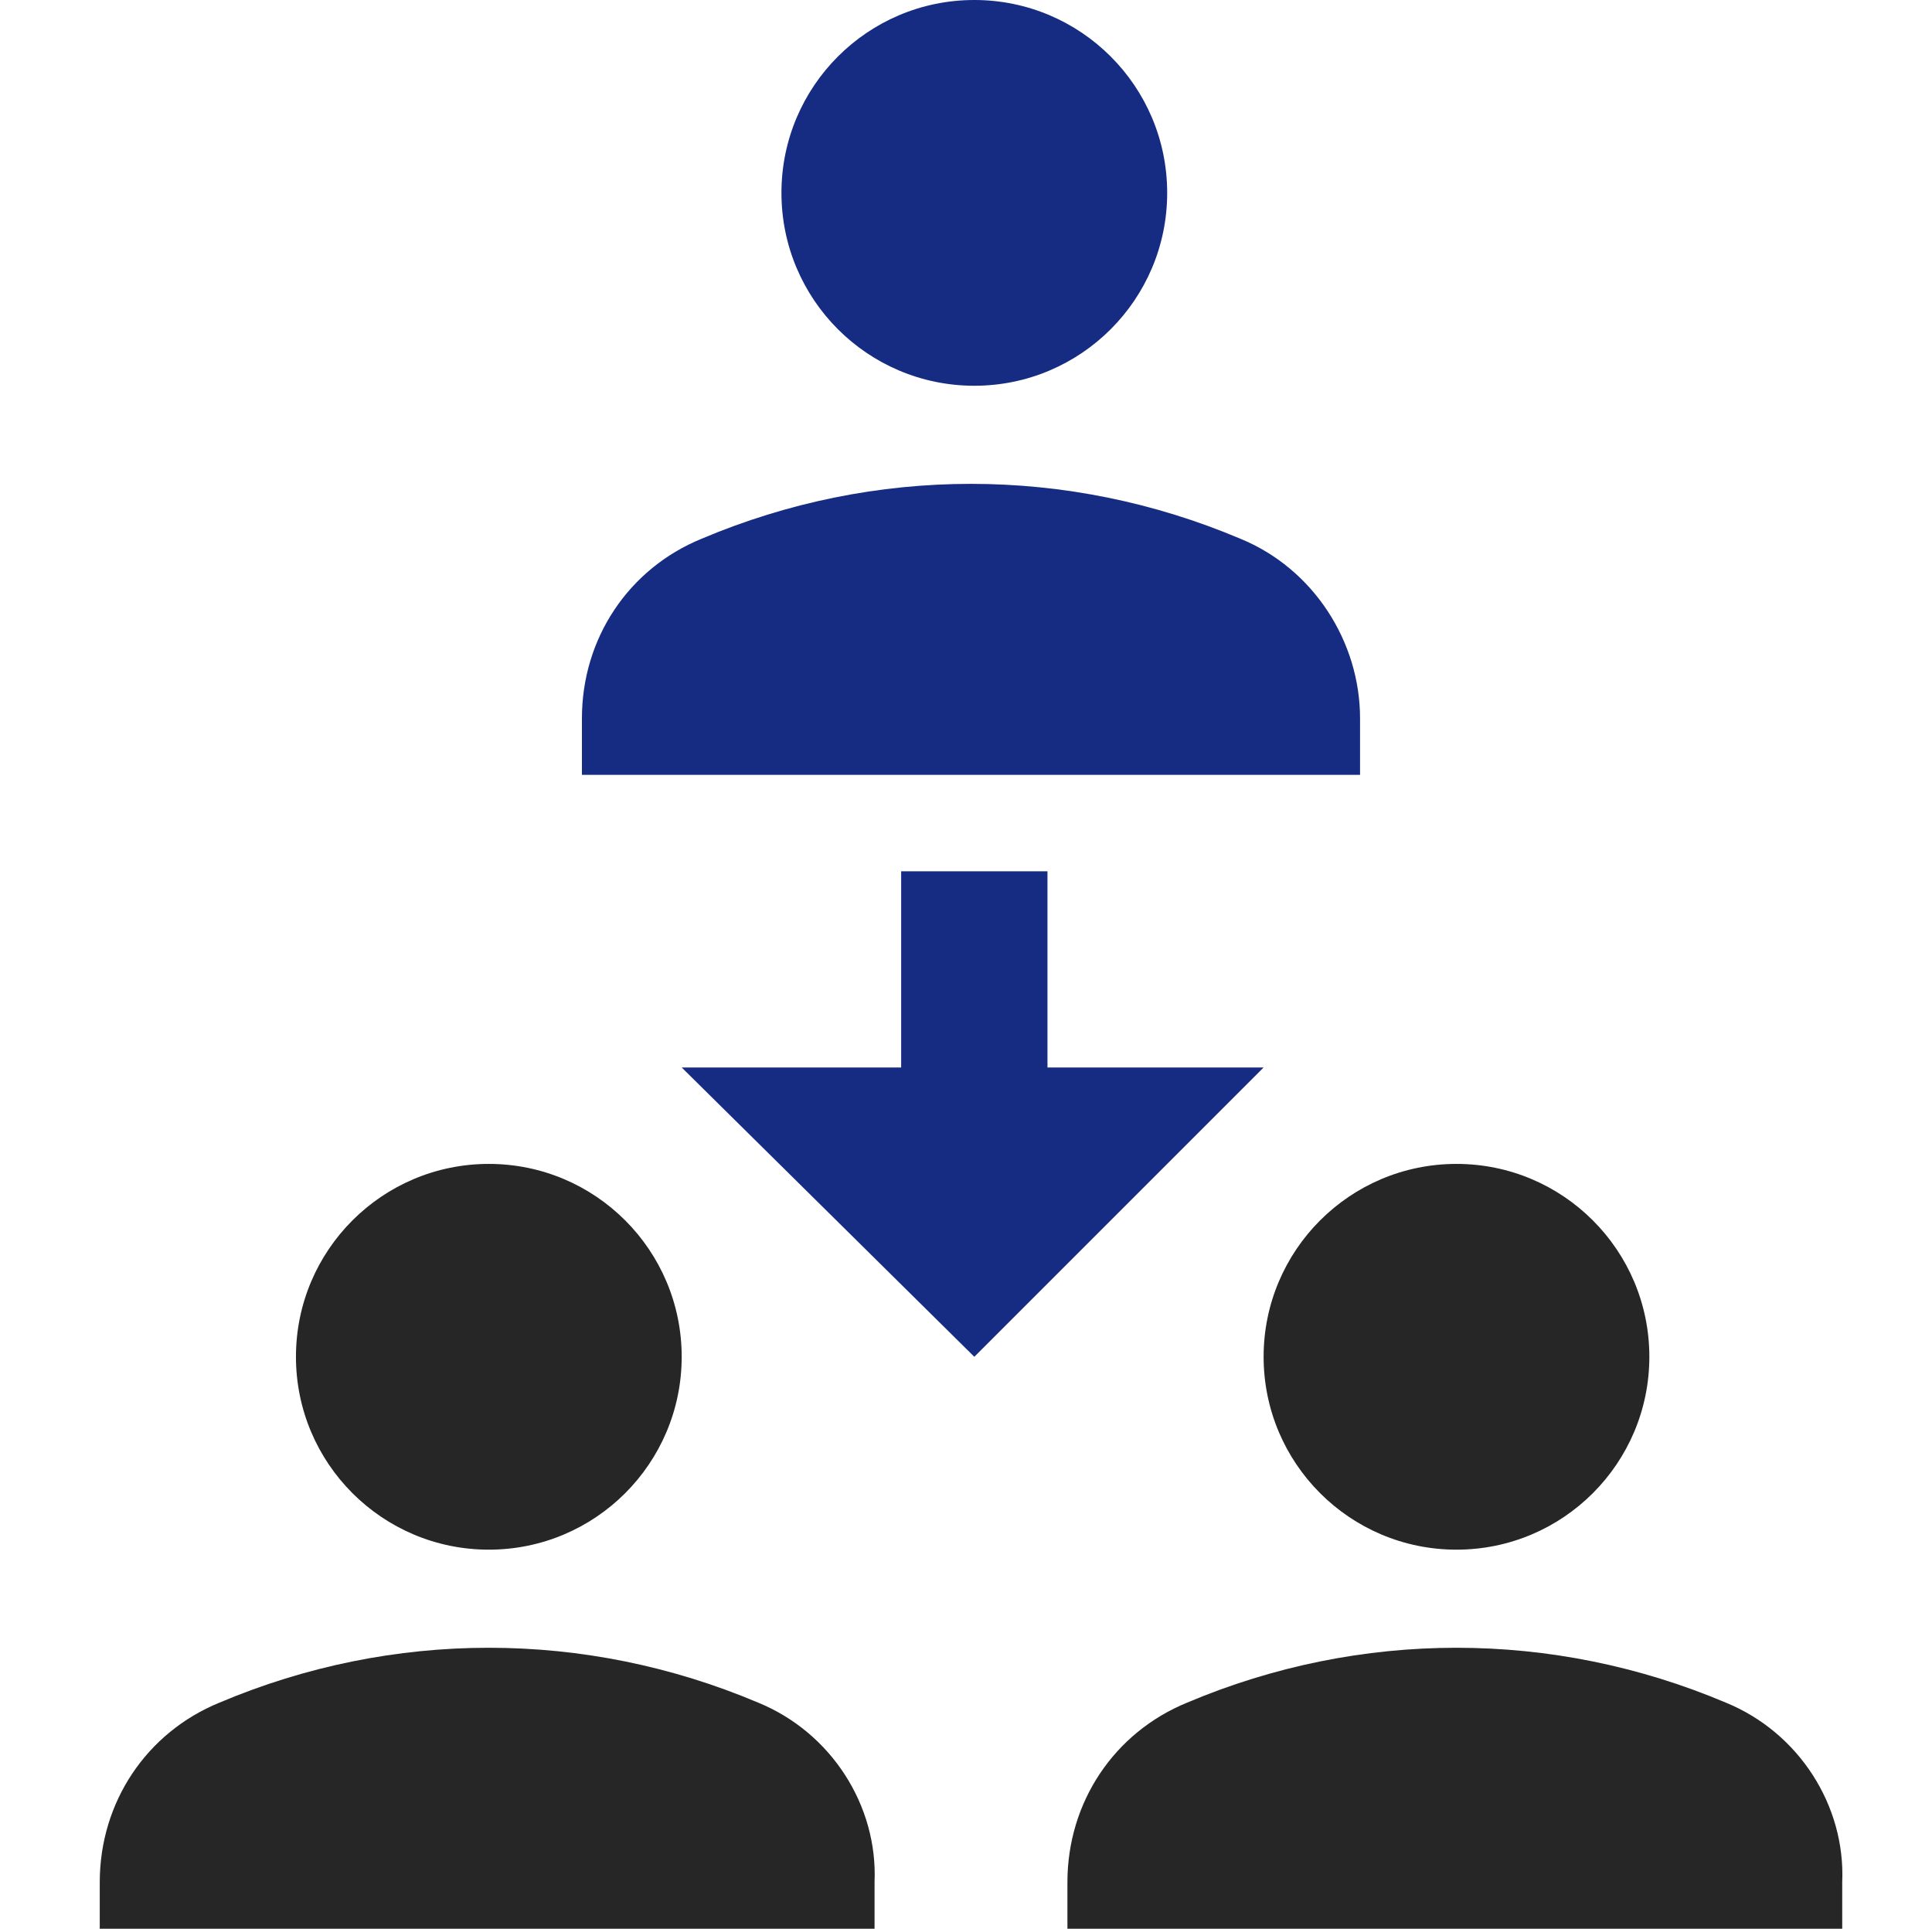 <?xml version="1.0" encoding="utf-8"?>
<!-- Generator: Adobe Illustrator 24.0.2, SVG Export Plug-In . SVG Version: 6.00 Build 0)  -->
<svg version="1.1" id="圖層_1" xmlns="http://www.w3.org/2000/svg" xmlns:xlink="http://www.w3.org/1999/xlink" x="0px" y="0px"
	 viewBox="0 0 58.1 58" style="enable-background:new 0 0 58.1 58;" xml:space="preserve">
<style type="text/css">
	.st0{fill:#162C83;}
	.st1{fill:#262626;}
</style>
<title>02</title>
<path class="st0" d="M17.6,23.3h23.3v-1.7c0-2.3-1.4-4.5-3.6-5.4c-5.2-2.2-11-2.2-16.2,0c-2.2,0.9-3.6,3-3.6,5.4V23.3z"/>
<circle class="st1" cx="43.8" cy="40.8" r="5.8"/>
<circle class="st0" cx="29.3" cy="5.8" r="5.8"/>
<circle class="st1" cx="14.7" cy="40.8" r="5.8"/>
<path class="st1" d="M51.9,51.2c-5.2-2.2-11-2.2-16.2,0c-2.2,0.9-3.6,3-3.6,5.4v1.7h23.3v-1.7C55.5,54.3,54.1,52.1,51.9,51.2z"/>
<polygon class="st0" points="31.5,32.1 31.5,26.2 27.1,26.2 27.1,32.1 20.5,32.1 29.3,40.8 38,32.1 "/>
<path class="st1" d="M22.8,51.2c-5.2-2.2-11-2.2-16.2,0c-2.2,0.9-3.6,3-3.6,5.4v1.7h23.3v-1.7C26.4,54.3,25,52.1,22.8,51.2z"/>
</svg>
